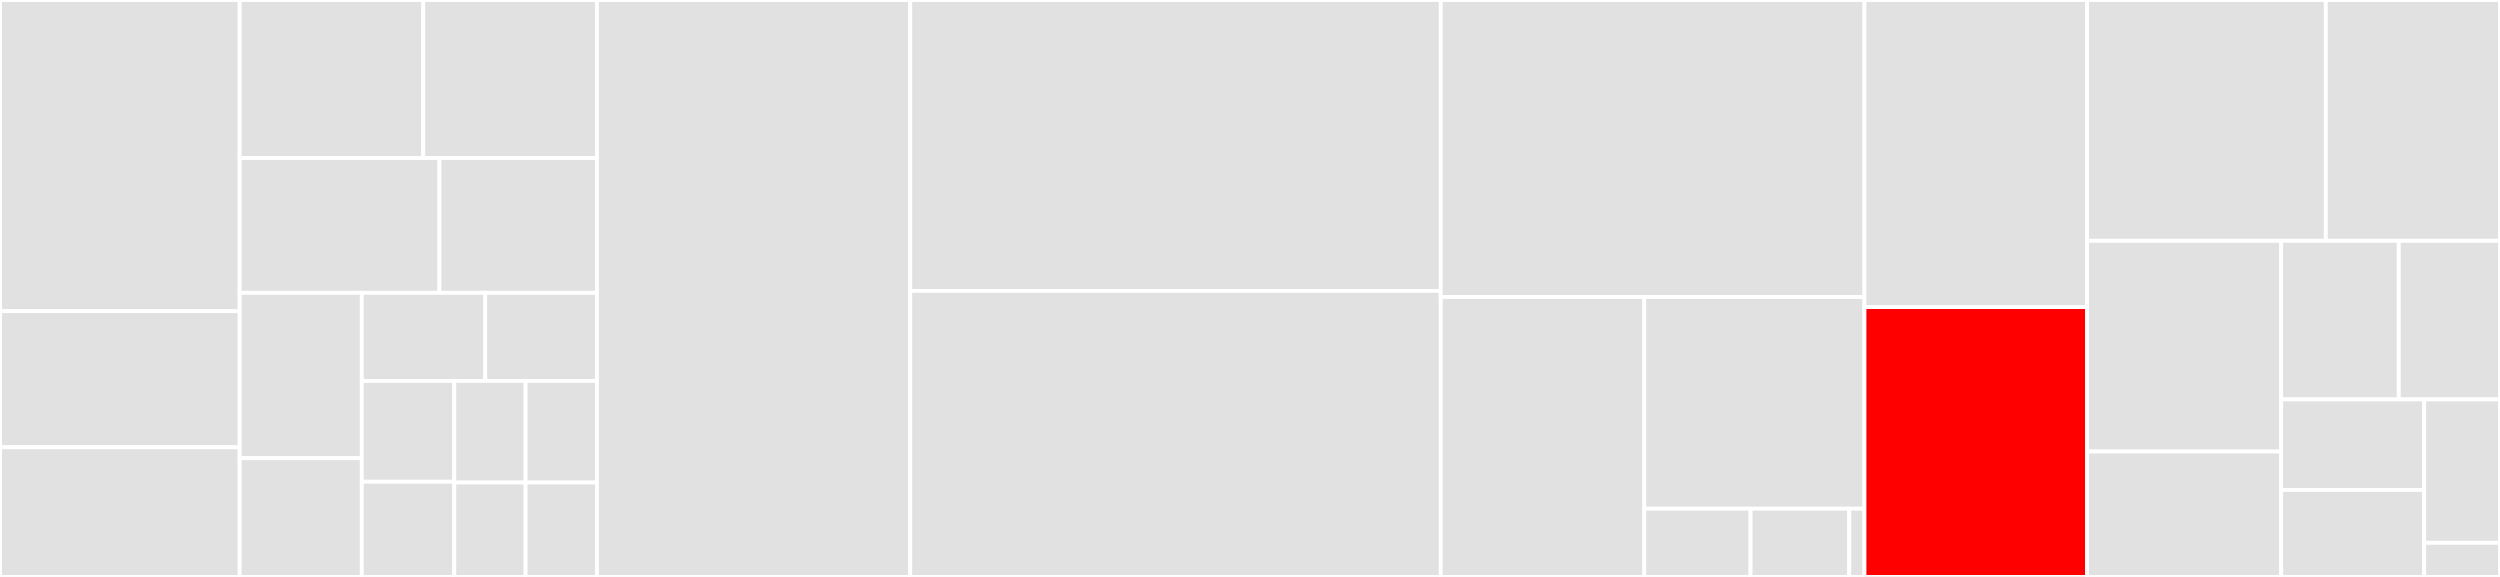 <svg baseProfile="full" width="650" height="150" viewBox="0 0 650 150" version="1.1"
xmlns="http://www.w3.org/2000/svg" xmlns:ev="http://www.w3.org/2001/xml-events"
xmlns:xlink="http://www.w3.org/1999/xlink">

<rect x="0" y="0" width="650" height="150" fill="#333333" stroke="none"/>

<style>rect.s{mask:url(#mask);}</style>
<defs>
  <pattern id="white" width="4" height="4" patternUnits="userSpaceOnUse" patternTransform="rotate(45)">
    <rect width="2" height="2" transform="translate(0,0)" fill="white"></rect>
  </pattern>
  <mask id="mask">
    <rect x="0" y="0" width="100%" height="100%" fill="url(#white)"></rect>
  </mask>
</defs>

<rect x="0" y="0" width="62.316" height="80.899" fill="#e1e1e1" stroke="white" stroke-width="1" class=" tooltipped" data-content="proto/api_pb2.py"><title>proto/api_pb2.py</title></rect>
<rect x="0" y="80.899" width="62.316" height="35.393" fill="#e1e1e1" stroke="white" stroke-width="1" class=" tooltipped" data-content="proto/attr_value_pb2.py"><title>proto/attr_value_pb2.py</title></rect>
<rect x="0" y="116.292" width="62.316" height="33.708" fill="#e1e1e1" stroke="white" stroke-width="1" class=" tooltipped" data-content="proto/summary_pb2.py"><title>proto/summary_pb2.py</title></rect>
<rect x="62.316" y="0" width="47.724" height="41.08" fill="#e1e1e1" stroke="white" stroke-width="1" class=" tooltipped" data-content="proto/types_pb2.py"><title>proto/types_pb2.py</title></rect>
<rect x="110.04" y="0" width="45.167" height="41.08" fill="#e1e1e1" stroke="white" stroke-width="1" class=" tooltipped" data-content="proto/event_pb2.py"><title>proto/event_pb2.py</title></rect>
<rect x="62.316" y="41.08" width="51.939" height="35.05" fill="#e1e1e1" stroke="white" stroke-width="1" class=" tooltipped" data-content="proto/step_stats_pb2.py"><title>proto/step_stats_pb2.py</title></rect>
<rect x="114.255" y="41.08" width="40.952" height="35.05" fill="#e1e1e1" stroke="white" stroke-width="1" class=" tooltipped" data-content="proto/layout_pb2.py"><title>proto/layout_pb2.py</title></rect>
<rect x="62.316" y="76.131" width="31.753" height="42.999" fill="#e1e1e1" stroke="white" stroke-width="1" class=" tooltipped" data-content="proto/plugin_hparams_pb2.py"><title>proto/plugin_hparams_pb2.py</title></rect>
<rect x="62.316" y="119.129" width="31.753" height="30.871" fill="#e1e1e1" stroke="white" stroke-width="1" class=" tooltipped" data-content="proto/tensor_pb2.py"><title>proto/tensor_pb2.py</title></rect>
<rect x="94.069" y="76.131" width="32.097" height="22.905" fill="#e1e1e1" stroke="white" stroke-width="1" class=" tooltipped" data-content="proto/node_def_pb2.py"><title>proto/node_def_pb2.py</title></rect>
<rect x="126.166" y="76.131" width="29.04" height="22.905" fill="#e1e1e1" stroke="white" stroke-width="1" class=" tooltipped" data-content="proto/graph_pb2.py"><title>proto/graph_pb2.py</title></rect>
<rect x="94.069" y="99.036" width="24.043" height="26.21" fill="#e1e1e1" stroke="white" stroke-width="1" class=" tooltipped" data-content="proto/tensor_shape_pb2.py"><title>proto/tensor_shape_pb2.py</title></rect>
<rect x="94.069" y="125.246" width="24.043" height="24.754" fill="#e1e1e1" stroke="white" stroke-width="1" class=" tooltipped" data-content="proto/plugin_mesh_pb2.py"><title>proto/plugin_mesh_pb2.py</title></rect>
<rect x="118.112" y="99.036" width="18.547" height="26.426" fill="#e1e1e1" stroke="white" stroke-width="1" class=" tooltipped" data-content="proto/versions_pb2.py"><title>proto/versions_pb2.py</title></rect>
<rect x="136.659" y="99.036" width="18.547" height="26.426" fill="#e1e1e1" stroke="white" stroke-width="1" class=" tooltipped" data-content="proto/resource_handle_pb2.py"><title>proto/resource_handle_pb2.py</title></rect>
<rect x="118.112" y="125.462" width="18.547" height="24.538" fill="#e1e1e1" stroke="white" stroke-width="1" class=" tooltipped" data-content="proto/plugin_pr_curve_pb2.py"><title>proto/plugin_pr_curve_pb2.py</title></rect>
<rect x="136.659" y="125.462" width="18.547" height="24.538" fill="#e1e1e1" stroke="white" stroke-width="1" class=" tooltipped" data-content="proto/plugin_text_pb2.py"><title>proto/plugin_text_pb2.py</title></rect>
<rect x="155.206" y="0" width="81.454" height="150.0" fill="#e1e1e1" stroke="white" stroke-width="1" class=" tooltipped" data-content="caffe2_graph.py"><title>caffe2_graph.py</title></rect>
<rect x="236.661" y="0" width="137.935" height="75.635" fill="#e1e1e1" stroke="white" stroke-width="1" class=" tooltipped" data-content="writer.py"><title>writer.py</title></rect>
<rect x="236.661" y="75.635" width="137.935" height="74.365" fill="#e1e1e1" stroke="white" stroke-width="1" class=" tooltipped" data-content="summary.py"><title>summary.py</title></rect>
<rect x="374.596" y="0" width="110.162" height="77.225" fill="#e1e1e1" stroke="white" stroke-width="1" class=" tooltipped" data-content="pytorch_graph.py"><title>pytorch_graph.py</title></rect>
<rect x="374.596" y="77.225" width="52.916" height="72.775" fill="#e1e1e1" stroke="white" stroke-width="1" class=" tooltipped" data-content="beholder/video_writing.py"><title>beholder/video_writing.py</title></rect>
<rect x="427.512" y="77.225" width="57.246" height="55.04" fill="#e1e1e1" stroke="white" stroke-width="1" class=" tooltipped" data-content="beholder/beholder.py"><title>beholder/beholder.py</title></rect>
<rect x="427.512" y="132.265" width="27.636" height="17.735" fill="#e1e1e1" stroke="white" stroke-width="1" class=" tooltipped" data-content="beholder/file_system_tools.py"><title>beholder/file_system_tools.py</title></rect>
<rect x="455.148" y="132.265" width="25.662" height="17.735" fill="#e1e1e1" stroke="white" stroke-width="1" class=" tooltipped" data-content="beholder/shared_config.py"><title>beholder/shared_config.py</title></rect>
<rect x="480.81" y="132.265" width="3.948" height="17.735" fill="#e1e1e1" stroke="white" stroke-width="1" class=" tooltipped" data-content="beholder/__init__.py"><title>beholder/__init__.py</title></rect>
<rect x="484.758" y="0" width="57.882" height="79.839" fill="#e1e1e1" stroke="white" stroke-width="1" class=" tooltipped" data-content="record_writer.py"><title>record_writer.py</title></rect>
<rect x="484.758" y="79.839" width="57.882" height="70.161" fill="red" stroke="white" stroke-width="1" class=" tooltipped" data-content="event_file_writer.py"><title>event_file_writer.py</title></rect>
<rect x="542.639" y="0" width="62.068" height="62.609" fill="#e1e1e1" stroke="white" stroke-width="1" class=" tooltipped" data-content="visdom_writer.py"><title>visdom_writer.py</title></rect>
<rect x="604.707" y="0" width="45.293" height="62.609" fill="#e1e1e1" stroke="white" stroke-width="1" class=" tooltipped" data-content="utils.py"><title>utils.py</title></rect>
<rect x="542.639" y="62.609" width="50.476" height="54.793" fill="#e1e1e1" stroke="white" stroke-width="1" class=" tooltipped" data-content="embedding.py"><title>embedding.py</title></rect>
<rect x="542.639" y="117.402" width="50.476" height="32.598" fill="#e1e1e1" stroke="white" stroke-width="1" class=" tooltipped" data-content="x2num.py"><title>x2num.py</title></rect>
<rect x="593.115" y="62.609" width="30.565" height="41.234" fill="#e1e1e1" stroke="white" stroke-width="1" class=" tooltipped" data-content="torchvis.py"><title>torchvis.py</title></rect>
<rect x="623.68" y="62.609" width="26.32" height="41.234" fill="#e1e1e1" stroke="white" stroke-width="1" class=" tooltipped" data-content="onnx_graph.py"><title>onnx_graph.py</title></rect>
<rect x="593.115" y="103.843" width="37.165" height="23.55" fill="#e1e1e1" stroke="white" stroke-width="1" class=" tooltipped" data-content="crc32c.py"><title>crc32c.py</title></rect>
<rect x="593.115" y="127.392" width="37.165" height="22.608" fill="#e1e1e1" stroke="white" stroke-width="1" class=" tooltipped" data-content="openvino_graph.py"><title>openvino_graph.py</title></rect>
<rect x="630.28" y="103.843" width="19.72" height="37.281" fill="#e1e1e1" stroke="white" stroke-width="1" class=" tooltipped" data-content="proto_graph.py"><title>proto_graph.py</title></rect>
<rect x="630.28" y="141.124" width="19.72" height="8.876" fill="#e1e1e1" stroke="white" stroke-width="1" class=" tooltipped" data-content="__init__.py"><title>__init__.py</title></rect>
</svg>